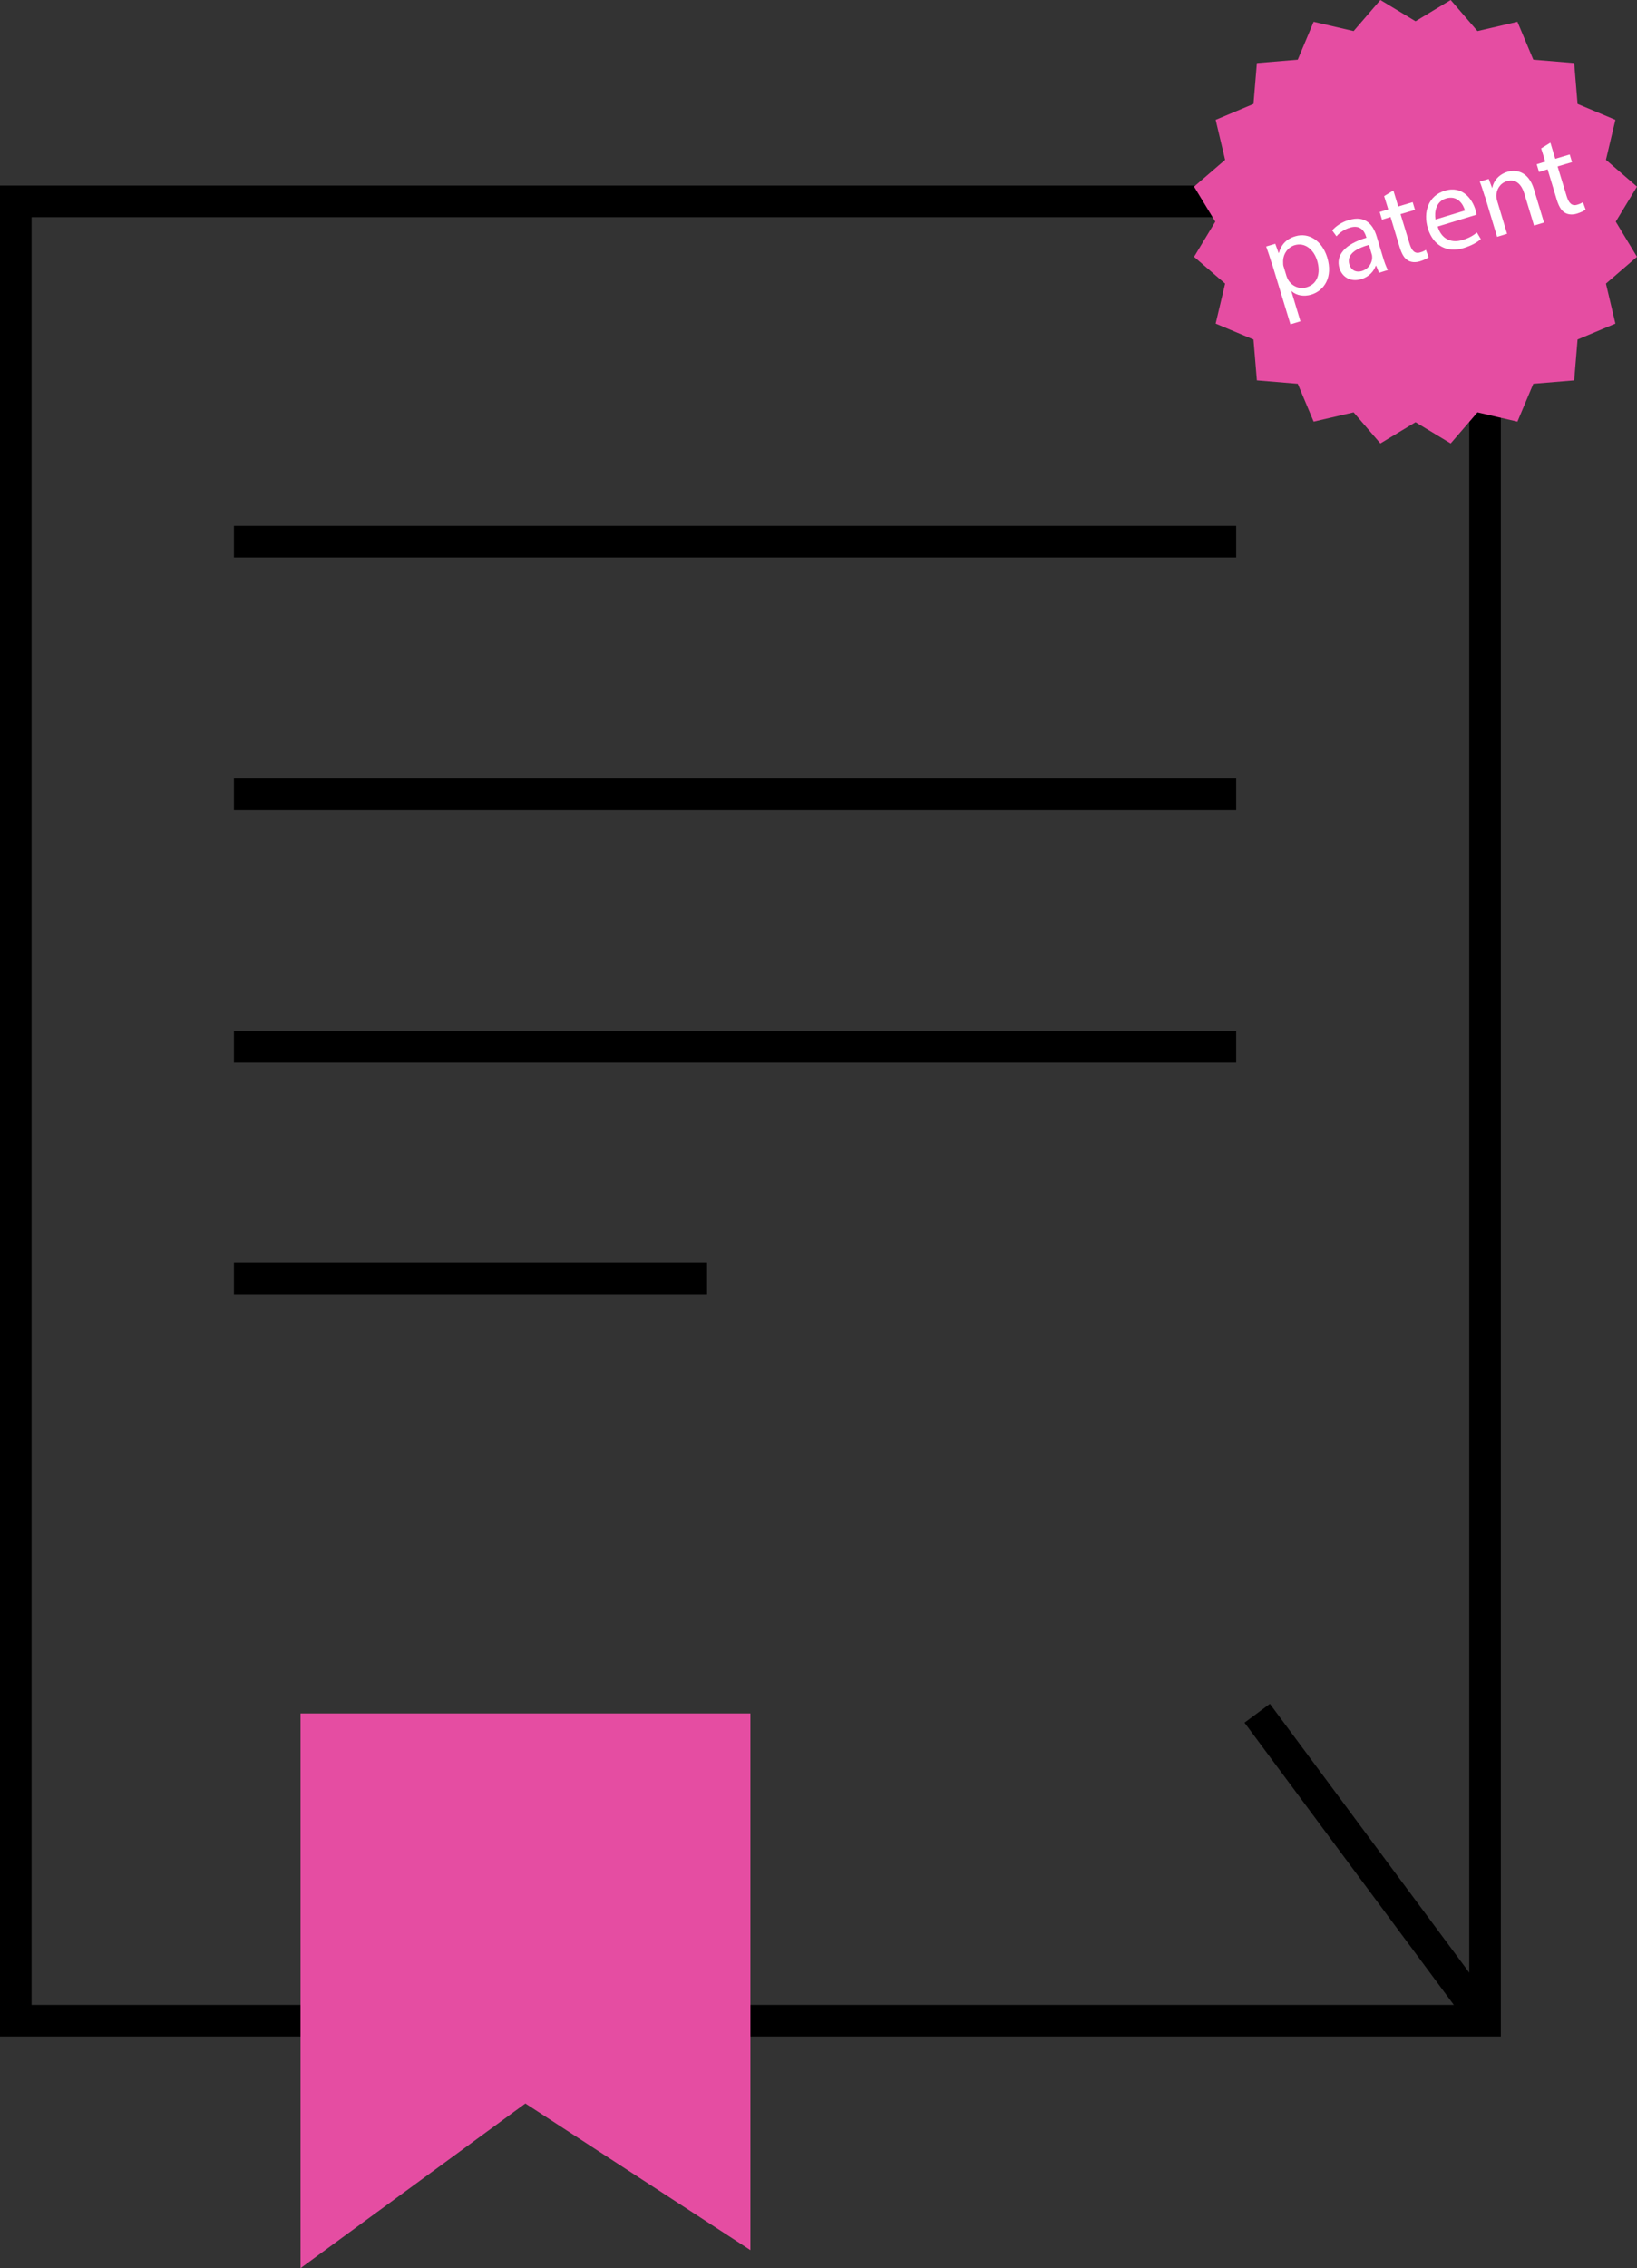 <svg viewBox="0 0 91.73 127" xmlns="http://www.w3.org/2000/svg" data-sanitized-data-name="Capa 2" data-name="Capa 2" id="Capa_2">
  <rect x="0" y="0" width="91.73" height="127" fill="#333333" stroke="none"/>
  <defs>
    <style>
      .cls-1 {
        fill: #fff;
      }

      .cls-2 {
        fill: #e54da2;
      }
    </style>
  </defs>
  <g data-sanitized-data-name="Capa 1" data-name="Capa 1" id="Capa_1-2">
    <g>
      <g>
        <path d="m84.1,114.03H0V10.39h84.1v103.64Zm-82.33-1.77h80.56V12.16H1.77v100.1Z"></path>
        <rect height="1.77" width="56.16" y="29.45" x="13.11"></rect>
        <rect height="1.77" width="56.16" y="43.59" x="13.11"></rect>
        <rect height="1.77" width="56.16" y="57.73" x="13.11"></rect>
        <rect height="1.77" width="26.51" y="70.69" x="13.11"></rect>
        <rect transform="translate(-47.17 66.37) rotate(-36.58)" height="21.42" width="1.77" y="93.83" x="75.95"></rect>
        <polygon points="16.84 95.94 42.05 95.94 42.05 125.99 29.44 117.78 16.84 127 16.84 95.94" class="cls-2"></polygon>
      </g>
      <polygon points="79.32 1.19 81.29 0 82.79 1.74 85.03 1.22 85.92 3.34 88.21 3.53 88.4 5.82 90.52 6.71 89.99 8.95 91.73 10.45 90.54 12.41 91.73 14.38 89.99 15.88 90.52 18.12 88.4 19.01 88.21 21.3 85.92 21.49 85.03 23.61 82.79 23.09 81.29 24.83 79.32 23.64 77.35 24.83 75.85 23.09 73.61 23.61 72.72 21.49 70.43 21.3 70.24 19.01 68.12 18.12 68.65 15.88 66.91 14.38 68.1 12.41 66.91 10.45 68.65 8.95 68.12 6.71 70.24 5.82 70.43 3.53 72.72 3.34 73.61 1.22 75.85 1.74 77.35 0 79.32 1.19" class="cls-2"></polygon>
      <g>
        <path d="m71.28,14.8c-.12-.4-.23-.71-.33-1l.51-.15.19.52h.01c.12-.45.41-.79.92-.94.75-.23,1.5.24,1.79,1.18.34,1.11-.17,1.87-.9,2.09-.41.12-.82.05-1.1-.2h-.01s.51,1.69.51,1.69l-.56.17-1.02-3.35Zm.81.66c.03.08.06.16.1.22.22.36.64.53,1.04.4.59-.18.79-.77.58-1.48-.19-.62-.68-1.05-1.27-.87-.38.12-.66.5-.64.96,0,.08,0,.17.03.24l.16.53Z" class="cls-1"></path>
        <path d="m77.27,15.26l-.16-.38h-.02c-.1.3-.37.62-.81.75-.63.19-1.08-.15-1.22-.6-.23-.75.31-1.36,1.51-1.72l-.02-.06c-.08-.26-.29-.7-.92-.5-.29.09-.56.27-.74.48l-.24-.33c.21-.24.54-.47.93-.58.95-.29,1.37.29,1.56.91l.35,1.16c.08.27.17.53.28.73l-.51.16Zm-.56-1.55c-.62.17-1.28.49-1.1,1.09.11.37.41.46.69.38.4-.12.58-.46.59-.74,0-.06,0-.13-.02-.19l-.16-.54Z" class="cls-1"></path>
        <path d="m78.08,10.67l.27.89.81-.24.13.43-.81.24.51,1.67c.12.38.29.57.6.47.15-.04.25-.1.31-.14l.15.41c-.09.08-.26.16-.48.23-.26.08-.5.06-.68-.05-.21-.12-.35-.38-.46-.74l-.51-1.69-.48.15-.13-.43.48-.15-.23-.74.51-.31Z" class="cls-1"></path>
        <path d="m80.56,12.69c.24.76.82.92,1.39.75.4-.12.62-.27.81-.42l.22.37c-.17.15-.48.35-.97.5-.95.29-1.71-.16-2-1.1-.28-.93.04-1.84.95-2.11,1.01-.31,1.55.5,1.72,1.07.03.12.05.21.06.27l-2.17.66Zm1.53-.9c-.1-.36-.42-.87-1.06-.68-.57.17-.66.77-.59,1.18l1.64-.5Z" class="cls-1"></path>
        <path d="m83.2,11c-.1-.32-.18-.58-.28-.83l.5-.15.19.5h.01c.06-.35.33-.74.85-.9.43-.13,1.17-.08,1.49.99l.56,1.85-.56.17-.54-1.78c-.15-.5-.46-.86-.99-.7-.37.11-.58.46-.58.81,0,.08.01.18.04.27l.56,1.86-.56.17-.68-2.26Z" class="cls-1"></path>
        <path d="m86.88,8l.27.89.81-.24.13.43-.81.24.51,1.67c.12.38.29.57.6.47.15-.04.25-.1.31-.14l.15.41c-.09.08-.26.16-.48.23-.26.08-.5.06-.68-.05-.21-.12-.35-.38-.46-.74l-.51-1.69-.48.15-.13-.43.48-.15-.23-.74.5-.31Z" class="cls-1"></path>
      </g>
    </g>
  </g>
</svg>